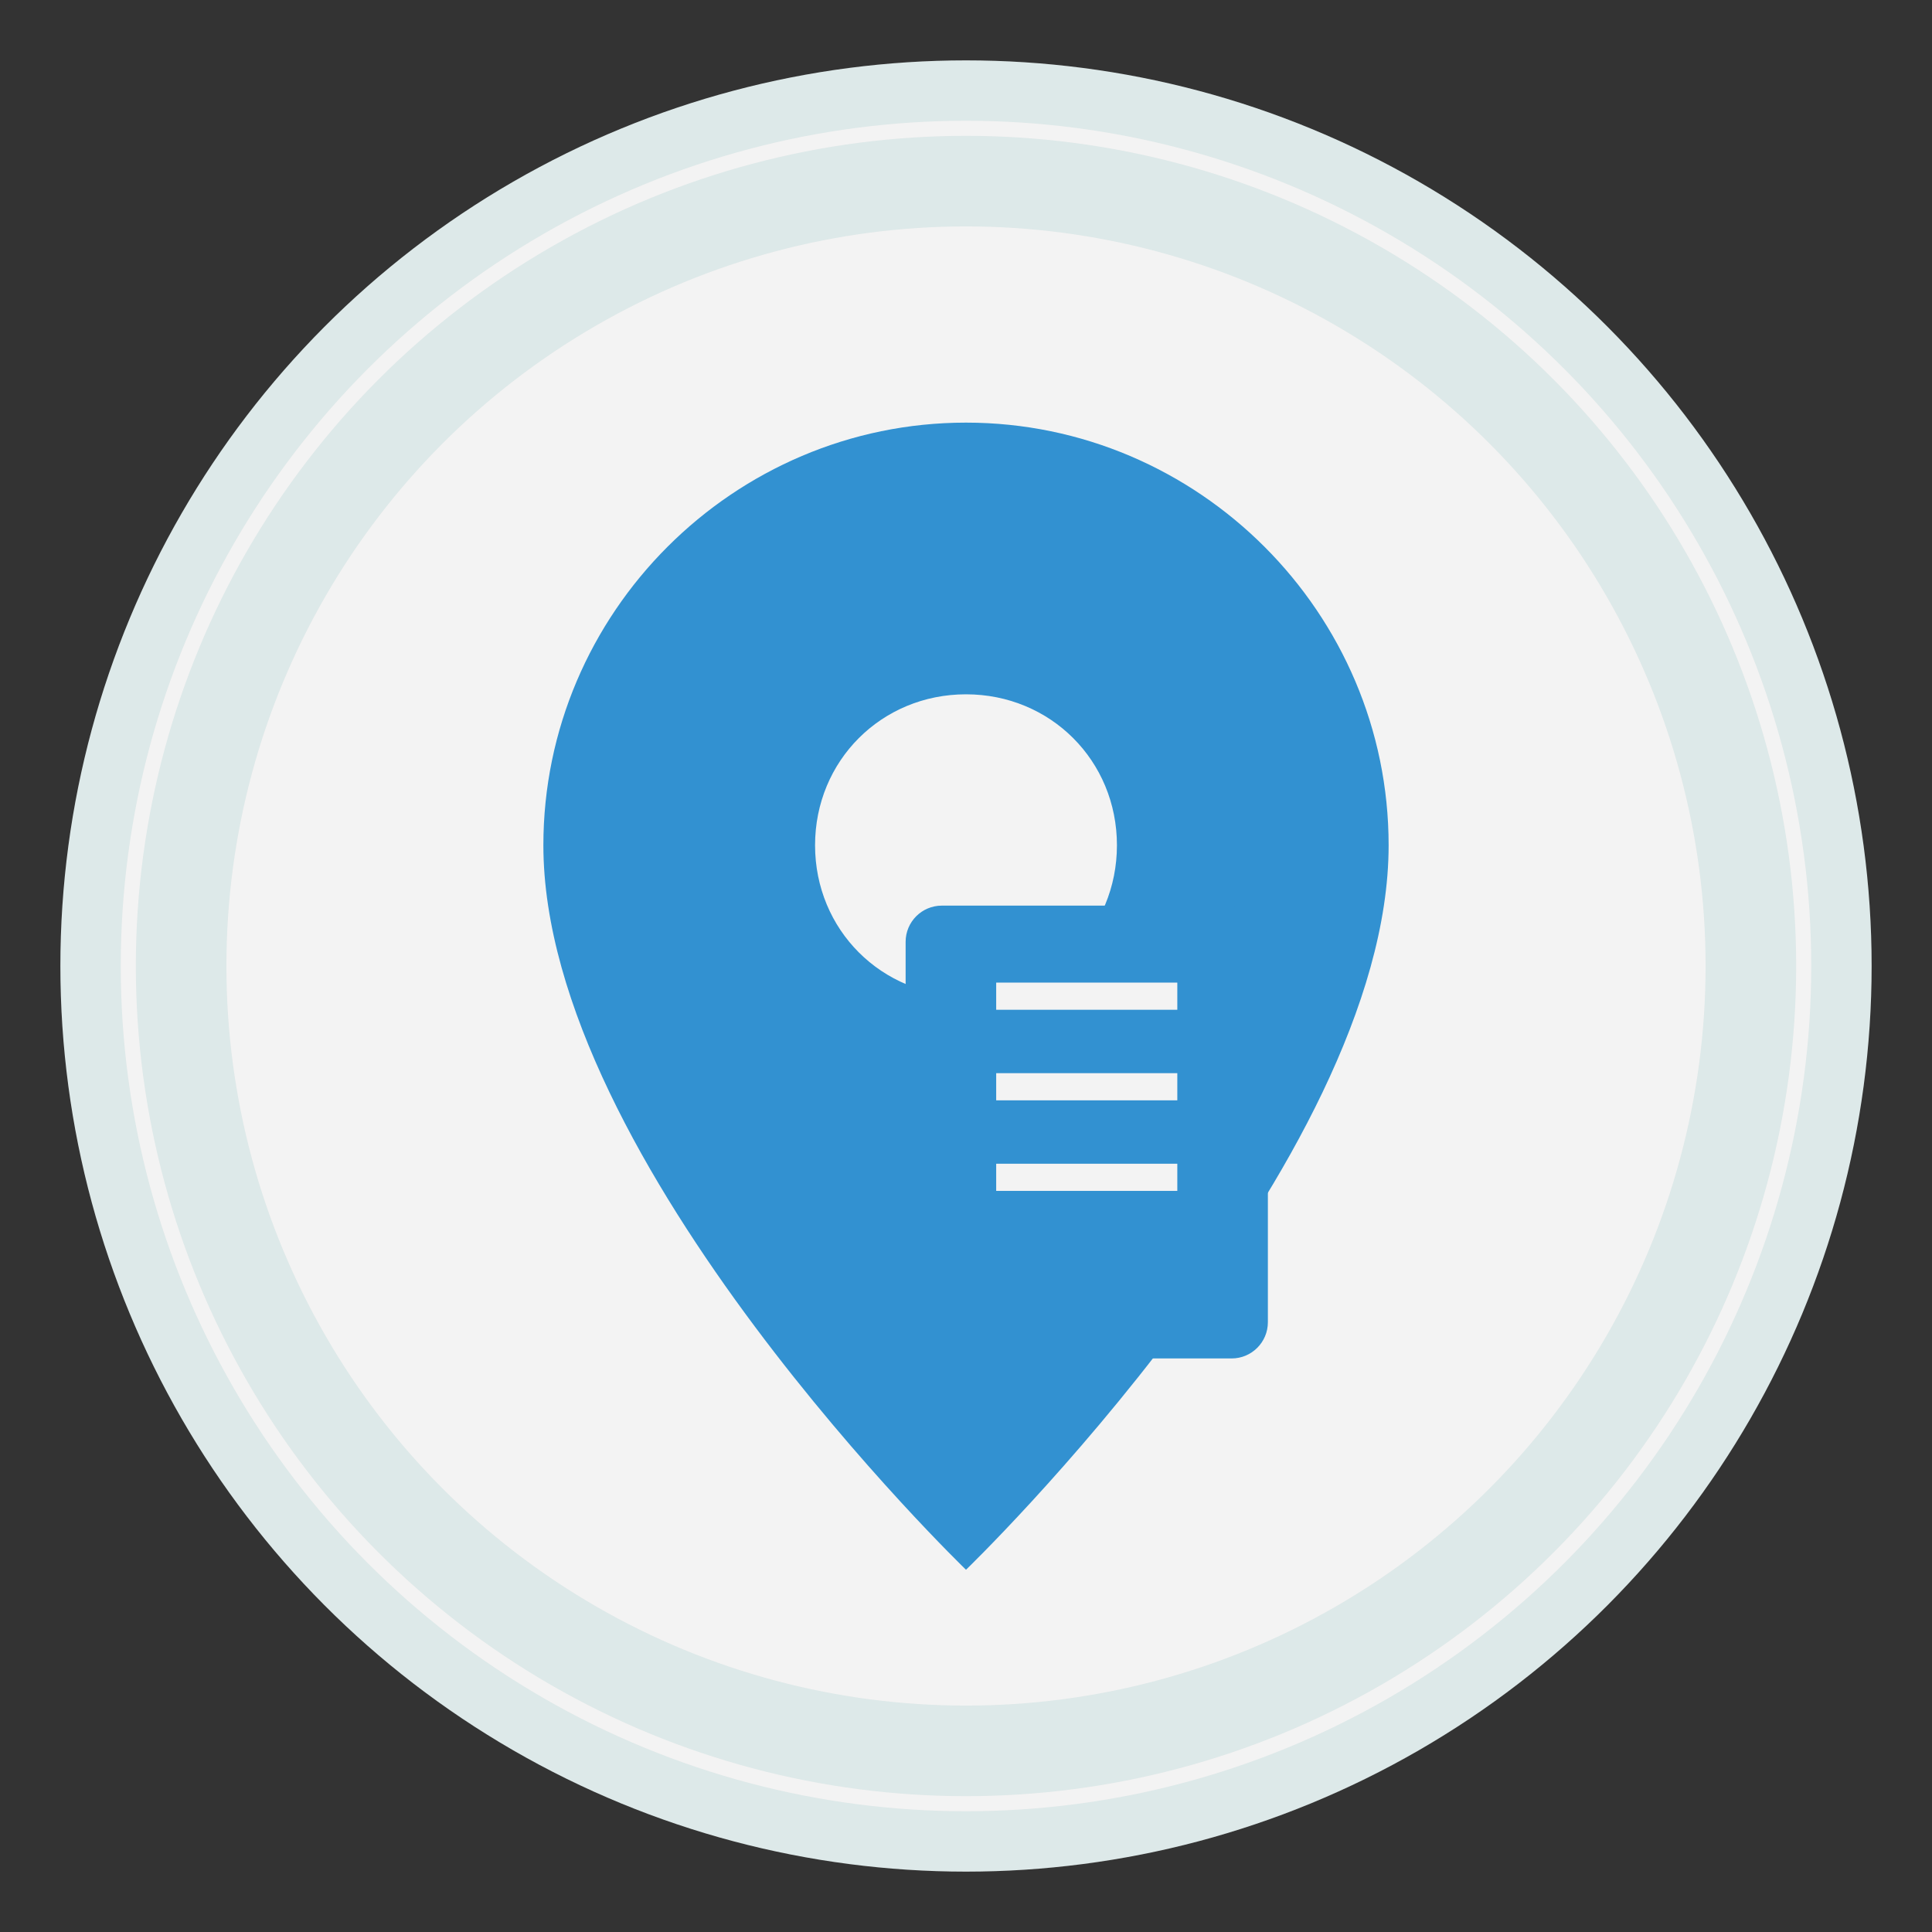 <svg xmlns="http://www.w3.org/2000/svg" width="64" height="64" viewBox="0 0 64 64">
  <rect x="0" y="0" width="64" height="64" fill="#333333" stroke="none"/>
  <!-- 背景圆 -->
  <circle cx="32" cy="32" r="30" fill="#e8f4f4" />
  <circle cx="32" cy="32" r="28" fill="#ffffff" />
  
  <!-- 装饰环 -->
  <circle cx="32" cy="32" r="26" fill="none" stroke="#e8f4f4" stroke-width="3" />
  
  <!-- 地图定位点 -->
  <path d="M32 14c-7.7 0-14 6.3-14 14 0 10.5 14 24 14 24s14-13.5 14-24c0-7.7-6.3-14-14-14zm0 19c-2.8 0-5-2.2-5-5s2.2-5 5-5 5 2.2 5 5-2.2 5-5 5z" fill="#3498db" />
  
  <!-- 内部圆 -->
  <circle cx="32" cy="28" r="3" fill="white" />
  
  <!-- 地址文件装饰 -->
  <g transform="translate(36, 36) scale(0.6)">
    <rect x="-10" y="-10" width="20" height="25" rx="2" fill="#3498db" />
    <line x1="-5" y1="-5" x2="5" y2="-5" stroke="white" stroke-width="1.5" />
    <line x1="-5" y1="0" x2="5" y2="0" stroke="white" stroke-width="1.5" />
    <line x1="-5" y1="5" x2="5" y2="5" stroke="white" stroke-width="1.5" />
  </g>
  
  <!-- 轻微阴影效果 -->
  <circle cx="32" cy="32" r="30" fill="rgba(0,0,0,0.05)" style="filter: blur(3px); transform: translateY(2px)" />
</svg> 
